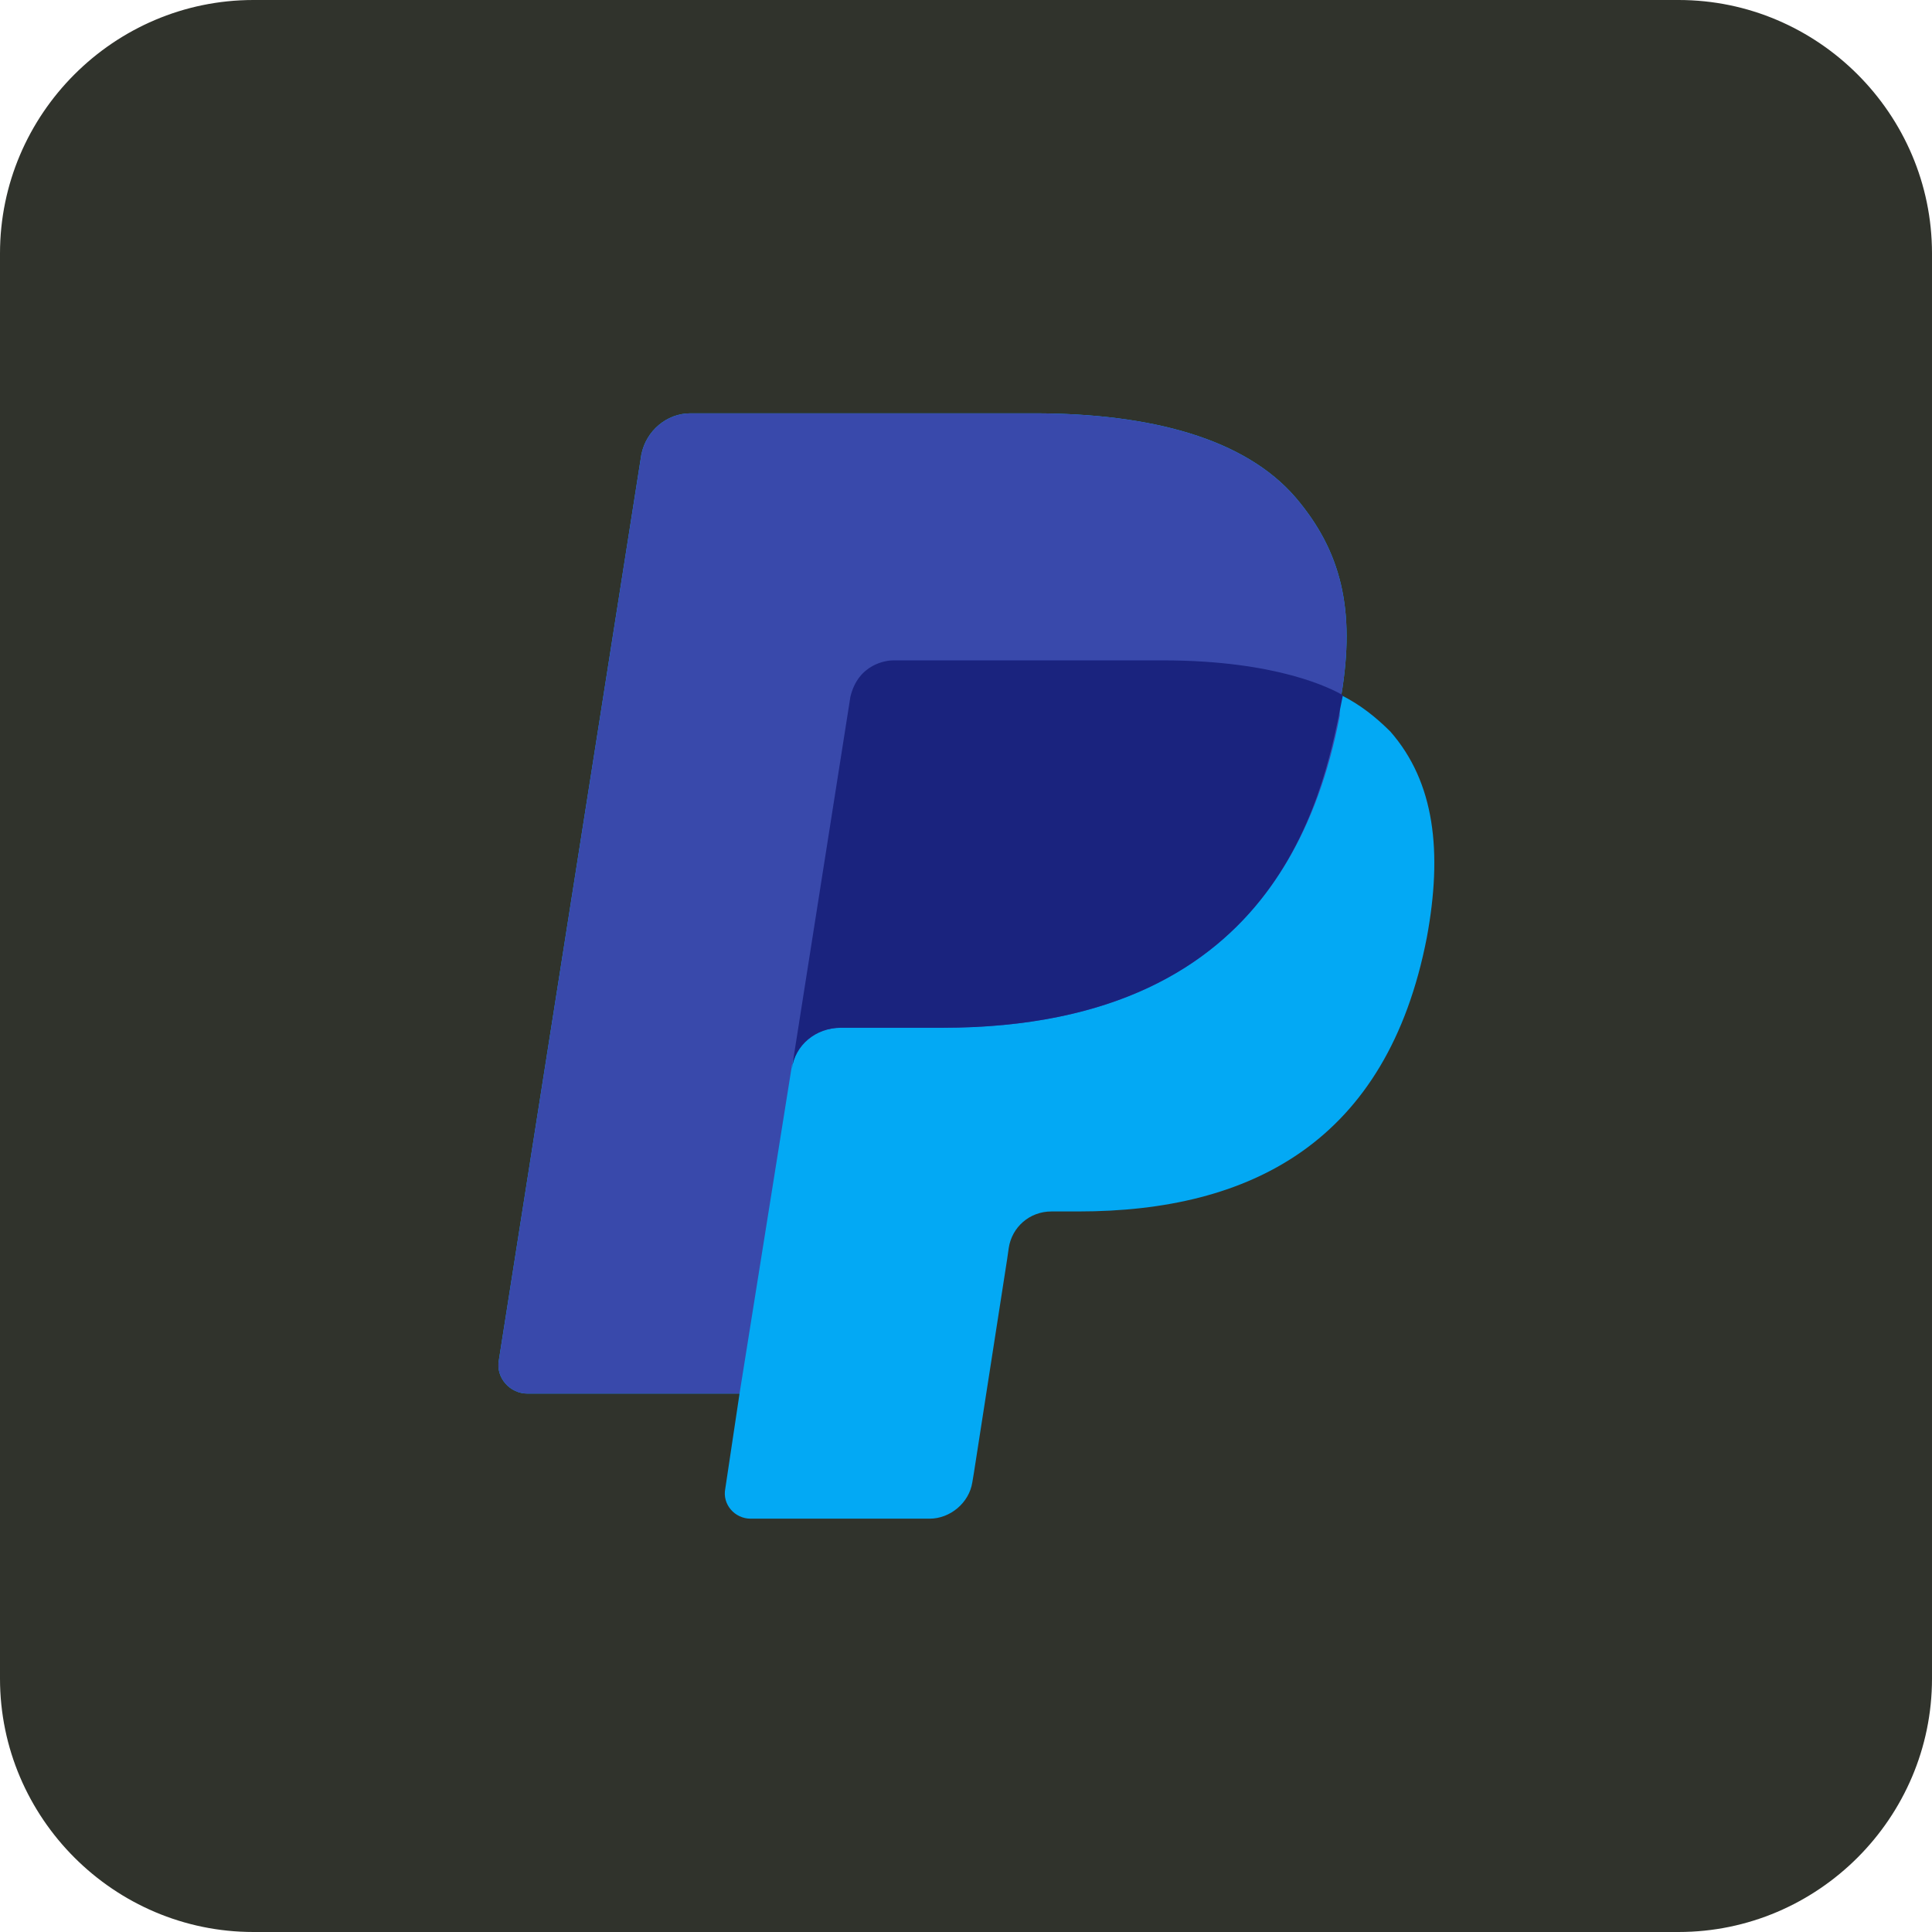 <svg xmlns="http://www.w3.org/2000/svg" xmlns:xlink="http://www.w3.org/1999/xlink" id="paypal" x="0px" y="0px" viewBox="0 0 122 122" style="enable-background:new 0 0 122 122;" xml:space="preserve"><style type="text/css">	.st0{fill:#30332C;}	.st1{fill:#03A9F4;}	.st2{fill:#3949AB;}	.st3{fill:#1A237E;}</style><g>	<path class="st0" d="M16,0h90c8.8,0,16,7.2,16,16v90c0,8.8-7.2,16-16,16H16c-8.8,0-16-7.2-16-16V16C0,7.2,7.2,0,16,0z"></path></g><g>	<path class="st1" d="M84.7,43.9c0.9-5.4,0-9.1-2.9-12.5c-3.2-3.7-9.1-5.3-16.5-5.3H43.6c-1.5,0-2.8,1.1-3.1,2.6l-9,57.2  c-0.2,1.1,0.7,2.1,1.8,2.1h13.4L45.8,94c-0.2,1,0.6,1.9,1.6,1.9h11.3c1.3,0,2.5-1,2.7-2.3l0.1-0.6l2.1-13.5l0.1-0.7  c0.2-1.3,1.3-2.3,2.7-2.3h1.7c10.9,0,19.5-4.4,22-17.3c1-5.4,0.5-9.8-2.3-13C86.9,45.3,85.9,44.5,84.7,43.9"></path>	<path class="st2" d="M84.7,43.9c0.9-5.4,0-9.1-2.9-12.5c-3.2-3.7-9.1-5.3-16.5-5.3H43.6c-1.5,0-2.8,1.1-3.1,2.6l-9,57.2  c-0.2,1.1,0.7,2.1,1.8,2.1h13.4l3.4-21.3L50,67.5c0.2-1.5,1.5-2.6,3.1-2.6h6.4c12.5,0,22.3-5.1,25.1-19.7  C84.6,44.7,84.6,44.3,84.7,43.9"></path>	<path class="st3" d="M50,67.5c0.2-1.5,1.5-2.6,3.1-2.6h6.4c21.8,0,24.2-15.6,25.3-21c-0.7-0.4-4.1-2.2-11.4-2.2h-17  c-0.4,0-2.2,0.2-2.7,2.3L50,67.5z"></path></g></svg>